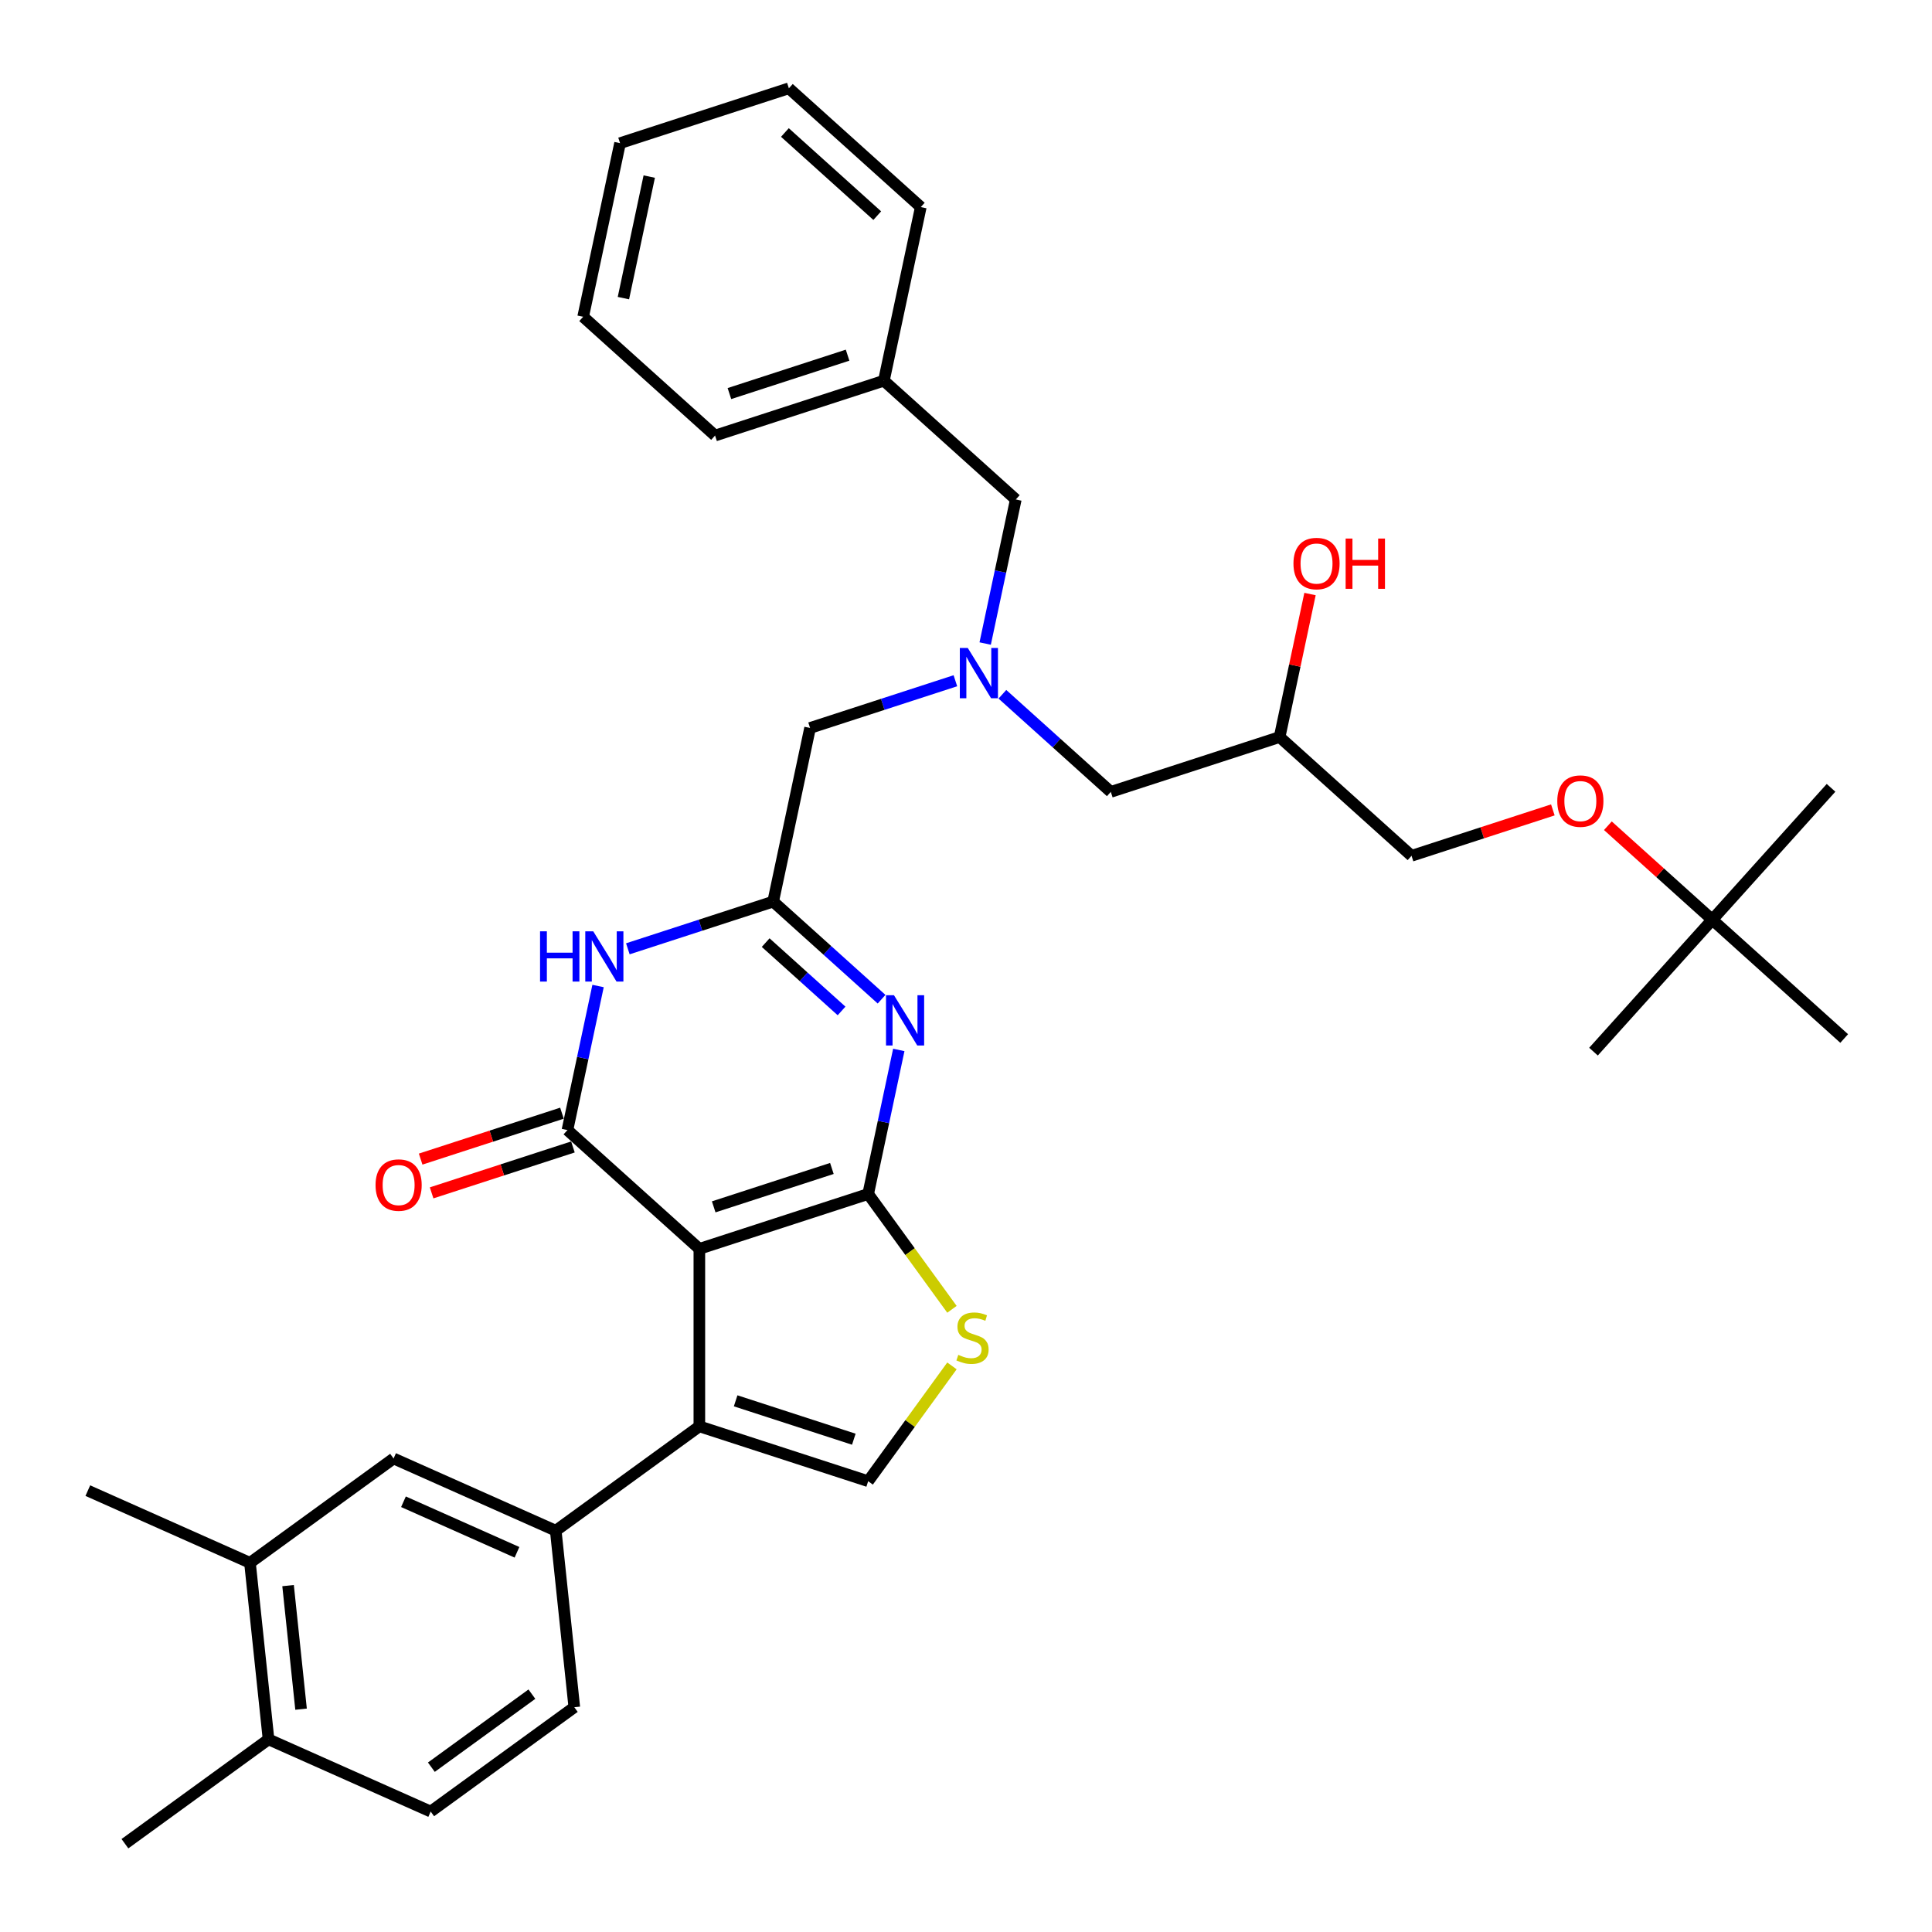 <?xml version='1.0' encoding='iso-8859-1'?>
<svg version='1.1' baseProfile='full'
              xmlns='http://www.w3.org/2000/svg'
                      xmlns:rdkit='http://www.rdkit.org/xml'
                      xmlns:xlink='http://www.w3.org/1999/xlink'
                  xml:space='preserve'
width='1000px' height='1000px' viewBox='0 0 1000 1000'>
<!-- END OF HEADER -->
<rect style='opacity:1.0;fill:#FFFFFF;stroke:none' width='1000' height='1000' x='0' y='0'> </rect>
<path class='bond-0' d='M 361.984,646.401 L 449.364,618.009' style='fill:none;fill-rule:evenodd;stroke:#000000;stroke-width:6px;stroke-linecap:butt;stroke-linejoin:miter;stroke-opacity:1' />
<path class='bond-0' d='M 369.412,624.666 L 430.579,604.792' style='fill:none;fill-rule:evenodd;stroke:#000000;stroke-width:6px;stroke-linecap:butt;stroke-linejoin:miter;stroke-opacity:1' />
<path class='bond-1' d='M 361.984,646.401 L 293.705,584.923' style='fill:none;fill-rule:evenodd;stroke:#000000;stroke-width:6px;stroke-linecap:butt;stroke-linejoin:miter;stroke-opacity:1' />
<path class='bond-3' d='M 361.984,646.401 L 361.984,738.278' style='fill:none;fill-rule:evenodd;stroke:#000000;stroke-width:6px;stroke-linecap:butt;stroke-linejoin:miter;stroke-opacity:1' />
<path class='bond-2' d='M 449.364,618.009 L 457.289,580.728' style='fill:none;fill-rule:evenodd;stroke:#000000;stroke-width:6px;stroke-linecap:butt;stroke-linejoin:miter;stroke-opacity:1' />
<path class='bond-2' d='M 457.289,580.728 L 465.213,543.446' style='fill:none;fill-rule:evenodd;stroke:#0000FF;stroke-width:6px;stroke-linecap:butt;stroke-linejoin:miter;stroke-opacity:1' />
<path class='bond-6' d='M 449.364,618.009 L 471.047,647.852' style='fill:none;fill-rule:evenodd;stroke:#000000;stroke-width:6px;stroke-linecap:butt;stroke-linejoin:miter;stroke-opacity:1' />
<path class='bond-6' d='M 471.047,647.852 L 492.729,677.696' style='fill:none;fill-rule:evenodd;stroke:#CCCC00;stroke-width:6px;stroke-linecap:butt;stroke-linejoin:miter;stroke-opacity:1' />
<path class='bond-4' d='M 293.705,584.923 L 301.63,547.641' style='fill:none;fill-rule:evenodd;stroke:#000000;stroke-width:6px;stroke-linecap:butt;stroke-linejoin:miter;stroke-opacity:1' />
<path class='bond-4' d='M 301.63,547.641 L 309.554,510.36' style='fill:none;fill-rule:evenodd;stroke:#0000FF;stroke-width:6px;stroke-linecap:butt;stroke-linejoin:miter;stroke-opacity:1' />
<path class='bond-12' d='M 290.866,576.185 L 254.296,588.067' style='fill:none;fill-rule:evenodd;stroke:#000000;stroke-width:6px;stroke-linecap:butt;stroke-linejoin:miter;stroke-opacity:1' />
<path class='bond-12' d='M 254.296,588.067 L 217.727,599.949' style='fill:none;fill-rule:evenodd;stroke:#FF0000;stroke-width:6px;stroke-linecap:butt;stroke-linejoin:miter;stroke-opacity:1' />
<path class='bond-12' d='M 296.545,593.661 L 259.975,605.543' style='fill:none;fill-rule:evenodd;stroke:#000000;stroke-width:6px;stroke-linecap:butt;stroke-linejoin:miter;stroke-opacity:1' />
<path class='bond-12' d='M 259.975,605.543 L 223.405,617.425' style='fill:none;fill-rule:evenodd;stroke:#FF0000;stroke-width:6px;stroke-linecap:butt;stroke-linejoin:miter;stroke-opacity:1' />
<path class='bond-36' d='M 456.302,517.187 L 428.245,491.924' style='fill:none;fill-rule:evenodd;stroke:#0000FF;stroke-width:6px;stroke-linecap:butt;stroke-linejoin:miter;stroke-opacity:1' />
<path class='bond-36' d='M 428.245,491.924 L 400.188,466.662' style='fill:none;fill-rule:evenodd;stroke:#000000;stroke-width:6px;stroke-linecap:butt;stroke-linejoin:miter;stroke-opacity:1' />
<path class='bond-36' d='M 435.589,523.263 L 415.95,505.58' style='fill:none;fill-rule:evenodd;stroke:#0000FF;stroke-width:6px;stroke-linecap:butt;stroke-linejoin:miter;stroke-opacity:1' />
<path class='bond-36' d='M 415.95,505.58 L 396.31,487.896' style='fill:none;fill-rule:evenodd;stroke:#000000;stroke-width:6px;stroke-linecap:butt;stroke-linejoin:miter;stroke-opacity:1' />
<path class='bond-7' d='M 361.984,738.278 L 449.364,766.67' style='fill:none;fill-rule:evenodd;stroke:#000000;stroke-width:6px;stroke-linecap:butt;stroke-linejoin:miter;stroke-opacity:1' />
<path class='bond-7' d='M 380.769,725.061 L 441.935,744.935' style='fill:none;fill-rule:evenodd;stroke:#000000;stroke-width:6px;stroke-linecap:butt;stroke-linejoin:miter;stroke-opacity:1' />
<path class='bond-8' d='M 361.984,738.278 L 287.653,792.282' style='fill:none;fill-rule:evenodd;stroke:#000000;stroke-width:6px;stroke-linecap:butt;stroke-linejoin:miter;stroke-opacity:1' />
<path class='bond-5' d='M 324.972,491.101 L 362.58,478.881' style='fill:none;fill-rule:evenodd;stroke:#0000FF;stroke-width:6px;stroke-linecap:butt;stroke-linejoin:miter;stroke-opacity:1' />
<path class='bond-5' d='M 362.58,478.881 L 400.188,466.662' style='fill:none;fill-rule:evenodd;stroke:#000000;stroke-width:6px;stroke-linecap:butt;stroke-linejoin:miter;stroke-opacity:1' />
<path class='bond-13' d='M 400.188,466.662 L 419.291,376.792' style='fill:none;fill-rule:evenodd;stroke:#000000;stroke-width:6px;stroke-linecap:butt;stroke-linejoin:miter;stroke-opacity:1' />
<path class='bond-35' d='M 492.729,706.983 L 471.047,736.827' style='fill:none;fill-rule:evenodd;stroke:#CCCC00;stroke-width:6px;stroke-linecap:butt;stroke-linejoin:miter;stroke-opacity:1' />
<path class='bond-35' d='M 471.047,736.827 L 449.364,766.67' style='fill:none;fill-rule:evenodd;stroke:#000000;stroke-width:6px;stroke-linecap:butt;stroke-linejoin:miter;stroke-opacity:1' />
<path class='bond-10' d='M 287.653,792.282 L 203.719,754.913' style='fill:none;fill-rule:evenodd;stroke:#000000;stroke-width:6px;stroke-linecap:butt;stroke-linejoin:miter;stroke-opacity:1' />
<path class='bond-10' d='M 267.589,803.464 L 208.835,777.305' style='fill:none;fill-rule:evenodd;stroke:#000000;stroke-width:6px;stroke-linecap:butt;stroke-linejoin:miter;stroke-opacity:1' />
<path class='bond-14' d='M 287.653,792.282 L 297.257,883.657' style='fill:none;fill-rule:evenodd;stroke:#000000;stroke-width:6px;stroke-linecap:butt;stroke-linejoin:miter;stroke-opacity:1' />
<path class='bond-9' d='M 494.507,352.353 L 456.899,364.572' style='fill:none;fill-rule:evenodd;stroke:#0000FF;stroke-width:6px;stroke-linecap:butt;stroke-linejoin:miter;stroke-opacity:1' />
<path class='bond-9' d='M 456.899,364.572 L 419.291,376.792' style='fill:none;fill-rule:evenodd;stroke:#000000;stroke-width:6px;stroke-linecap:butt;stroke-linejoin:miter;stroke-opacity:1' />
<path class='bond-18' d='M 518.836,359.353 L 546.893,384.616' style='fill:none;fill-rule:evenodd;stroke:#0000FF;stroke-width:6px;stroke-linecap:butt;stroke-linejoin:miter;stroke-opacity:1' />
<path class='bond-18' d='M 546.893,384.616 L 574.95,409.878' style='fill:none;fill-rule:evenodd;stroke:#000000;stroke-width:6px;stroke-linecap:butt;stroke-linejoin:miter;stroke-opacity:1' />
<path class='bond-19' d='M 509.925,333.093 L 517.849,295.812' style='fill:none;fill-rule:evenodd;stroke:#0000FF;stroke-width:6px;stroke-linecap:butt;stroke-linejoin:miter;stroke-opacity:1' />
<path class='bond-19' d='M 517.849,295.812 L 525.774,258.531' style='fill:none;fill-rule:evenodd;stroke:#000000;stroke-width:6px;stroke-linecap:butt;stroke-linejoin:miter;stroke-opacity:1' />
<path class='bond-11' d='M 203.719,754.913 L 129.389,808.917' style='fill:none;fill-rule:evenodd;stroke:#000000;stroke-width:6px;stroke-linecap:butt;stroke-linejoin:miter;stroke-opacity:1' />
<path class='bond-25' d='M 129.389,808.917 L 45.455,771.547' style='fill:none;fill-rule:evenodd;stroke:#000000;stroke-width:6px;stroke-linecap:butt;stroke-linejoin:miter;stroke-opacity:1' />
<path class='bond-37' d='M 129.389,808.917 L 138.993,900.291' style='fill:none;fill-rule:evenodd;stroke:#000000;stroke-width:6px;stroke-linecap:butt;stroke-linejoin:miter;stroke-opacity:1' />
<path class='bond-37' d='M 149.104,820.702 L 155.827,884.664' style='fill:none;fill-rule:evenodd;stroke:#000000;stroke-width:6px;stroke-linecap:butt;stroke-linejoin:miter;stroke-opacity:1' />
<path class='bond-16' d='M 297.257,883.657 L 222.927,937.661' style='fill:none;fill-rule:evenodd;stroke:#000000;stroke-width:6px;stroke-linecap:butt;stroke-linejoin:miter;stroke-opacity:1' />
<path class='bond-16' d='M 275.307,876.891 L 223.275,914.694' style='fill:none;fill-rule:evenodd;stroke:#000000;stroke-width:6px;stroke-linecap:butt;stroke-linejoin:miter;stroke-opacity:1' />
<path class='bond-15' d='M 138.993,900.291 L 222.927,937.661' style='fill:none;fill-rule:evenodd;stroke:#000000;stroke-width:6px;stroke-linecap:butt;stroke-linejoin:miter;stroke-opacity:1' />
<path class='bond-26' d='M 138.993,900.291 L 64.662,954.295' style='fill:none;fill-rule:evenodd;stroke:#000000;stroke-width:6px;stroke-linecap:butt;stroke-linejoin:miter;stroke-opacity:1' />
<path class='bond-17' d='M 886.267,476.051 L 859.249,451.723' style='fill:none;fill-rule:evenodd;stroke:#000000;stroke-width:6px;stroke-linecap:butt;stroke-linejoin:miter;stroke-opacity:1' />
<path class='bond-17' d='M 859.249,451.723 L 832.23,427.396' style='fill:none;fill-rule:evenodd;stroke:#FF0000;stroke-width:6px;stroke-linecap:butt;stroke-linejoin:miter;stroke-opacity:1' />
<path class='bond-27' d='M 886.267,476.051 L 947.745,407.773' style='fill:none;fill-rule:evenodd;stroke:#000000;stroke-width:6px;stroke-linecap:butt;stroke-linejoin:miter;stroke-opacity:1' />
<path class='bond-28' d='M 886.267,476.051 L 824.789,544.329' style='fill:none;fill-rule:evenodd;stroke:#000000;stroke-width:6px;stroke-linecap:butt;stroke-linejoin:miter;stroke-opacity:1' />
<path class='bond-29' d='M 886.267,476.051 L 954.545,537.529' style='fill:none;fill-rule:evenodd;stroke:#000000;stroke-width:6px;stroke-linecap:butt;stroke-linejoin:miter;stroke-opacity:1' />
<path class='bond-21' d='M 574.95,409.878 L 662.33,381.487' style='fill:none;fill-rule:evenodd;stroke:#000000;stroke-width:6px;stroke-linecap:butt;stroke-linejoin:miter;stroke-opacity:1' />
<path class='bond-23' d='M 525.774,258.531 L 457.496,197.053' style='fill:none;fill-rule:evenodd;stroke:#000000;stroke-width:6px;stroke-linecap:butt;stroke-linejoin:miter;stroke-opacity:1' />
<path class='bond-20' d='M 803.748,419.2 L 767.178,431.082' style='fill:none;fill-rule:evenodd;stroke:#FF0000;stroke-width:6px;stroke-linecap:butt;stroke-linejoin:miter;stroke-opacity:1' />
<path class='bond-20' d='M 767.178,431.082 L 730.608,442.965' style='fill:none;fill-rule:evenodd;stroke:#000000;stroke-width:6px;stroke-linecap:butt;stroke-linejoin:miter;stroke-opacity:1' />
<path class='bond-22' d='M 662.33,381.487 L 730.608,442.965' style='fill:none;fill-rule:evenodd;stroke:#000000;stroke-width:6px;stroke-linecap:butt;stroke-linejoin:miter;stroke-opacity:1' />
<path class='bond-24' d='M 662.33,381.487 L 670.196,344.481' style='fill:none;fill-rule:evenodd;stroke:#000000;stroke-width:6px;stroke-linecap:butt;stroke-linejoin:miter;stroke-opacity:1' />
<path class='bond-24' d='M 670.196,344.481 L 678.062,307.475' style='fill:none;fill-rule:evenodd;stroke:#FF0000;stroke-width:6px;stroke-linecap:butt;stroke-linejoin:miter;stroke-opacity:1' />
<path class='bond-30' d='M 457.496,197.053 L 370.115,225.444' style='fill:none;fill-rule:evenodd;stroke:#000000;stroke-width:6px;stroke-linecap:butt;stroke-linejoin:miter;stroke-opacity:1' />
<path class='bond-30' d='M 438.71,183.835 L 377.544,203.709' style='fill:none;fill-rule:evenodd;stroke:#000000;stroke-width:6px;stroke-linecap:butt;stroke-linejoin:miter;stroke-opacity:1' />
<path class='bond-31' d='M 457.496,197.053 L 476.598,107.183' style='fill:none;fill-rule:evenodd;stroke:#000000;stroke-width:6px;stroke-linecap:butt;stroke-linejoin:miter;stroke-opacity:1' />
<path class='bond-32' d='M 370.115,225.444 L 301.837,163.966' style='fill:none;fill-rule:evenodd;stroke:#000000;stroke-width:6px;stroke-linecap:butt;stroke-linejoin:miter;stroke-opacity:1' />
<path class='bond-33' d='M 476.598,107.183 L 408.32,45.705' style='fill:none;fill-rule:evenodd;stroke:#000000;stroke-width:6px;stroke-linecap:butt;stroke-linejoin:miter;stroke-opacity:1' />
<path class='bond-33' d='M 454.061,111.617 L 406.266,68.582' style='fill:none;fill-rule:evenodd;stroke:#000000;stroke-width:6px;stroke-linecap:butt;stroke-linejoin:miter;stroke-opacity:1' />
<path class='bond-34' d='M 301.837,163.966 L 320.939,74.097' style='fill:none;fill-rule:evenodd;stroke:#000000;stroke-width:6px;stroke-linecap:butt;stroke-linejoin:miter;stroke-opacity:1' />
<path class='bond-34' d='M 322.676,154.306 L 336.048,91.398' style='fill:none;fill-rule:evenodd;stroke:#000000;stroke-width:6px;stroke-linecap:butt;stroke-linejoin:miter;stroke-opacity:1' />
<path class='bond-38' d='M 408.32,45.705 L 320.939,74.097' style='fill:none;fill-rule:evenodd;stroke:#000000;stroke-width:6px;stroke-linecap:butt;stroke-linejoin:miter;stroke-opacity:1' />
<path  class='atom-3' d='M 462.715 515.13
L 471.241 528.911
Q 472.087 530.271, 473.446 532.733
Q 474.806 535.196, 474.88 535.343
L 474.88 515.13
L 478.334 515.13
L 478.334 541.149
L 474.769 541.149
L 465.618 526.082
Q 464.553 524.317, 463.413 522.296
Q 462.311 520.275, 461.98 519.65
L 461.98 541.149
L 458.599 541.149
L 458.599 515.13
L 462.715 515.13
' fill='#0000FF'/>
<path  class='atom-5' d='M 279.53 482.043
L 283.058 482.043
L 283.058 493.105
L 296.362 493.105
L 296.362 482.043
L 299.89 482.043
L 299.89 508.063
L 296.362 508.063
L 296.362 496.046
L 283.058 496.046
L 283.058 508.063
L 279.53 508.063
L 279.53 482.043
' fill='#0000FF'/>
<path  class='atom-5' d='M 307.056 482.043
L 315.583 495.825
Q 316.428 497.185, 317.788 499.647
Q 319.147 502.109, 319.221 502.256
L 319.221 482.043
L 322.675 482.043
L 322.675 508.063
L 319.111 508.063
L 309.96 492.995
Q 308.894 491.231, 307.755 489.21
Q 306.652 487.189, 306.321 486.564
L 306.321 508.063
L 302.94 508.063
L 302.94 482.043
L 307.056 482.043
' fill='#0000FF'/>
<path  class='atom-7' d='M 496.018 701.27
Q 496.312 701.38, 497.525 701.895
Q 498.738 702.409, 500.061 702.74
Q 501.421 703.034, 502.744 703.034
Q 505.206 703.034, 506.639 701.858
Q 508.073 700.645, 508.073 698.551
Q 508.073 697.117, 507.338 696.235
Q 506.639 695.353, 505.537 694.875
Q 504.434 694.398, 502.597 693.846
Q 500.281 693.148, 498.885 692.487
Q 497.525 691.825, 496.533 690.429
Q 495.577 689.032, 495.577 686.68
Q 495.577 683.409, 497.782 681.388
Q 500.024 679.367, 504.434 679.367
Q 507.448 679.367, 510.866 680.8
L 510.02 683.63
Q 506.897 682.343, 504.544 682.343
Q 502.009 682.343, 500.612 683.409
Q 499.216 684.438, 499.252 686.239
Q 499.252 687.635, 499.951 688.481
Q 500.686 689.326, 501.715 689.804
Q 502.78 690.282, 504.544 690.833
Q 506.897 691.568, 508.293 692.303
Q 509.69 693.038, 510.682 694.545
Q 511.711 696.015, 511.711 698.551
Q 511.711 702.152, 509.285 704.1
Q 506.897 706.011, 502.891 706.011
Q 500.575 706.011, 498.811 705.496
Q 497.084 705.019, 495.026 704.173
L 496.018 701.27
' fill='#CCCC00'/>
<path  class='atom-10' d='M 500.92 335.39
L 509.446 349.172
Q 510.291 350.532, 511.651 352.994
Q 513.011 355.456, 513.084 355.603
L 513.084 335.39
L 516.539 335.39
L 516.539 361.41
L 512.974 361.41
L 503.823 346.342
Q 502.757 344.578, 501.618 342.557
Q 500.516 340.536, 500.185 339.911
L 500.185 361.41
L 496.804 361.41
L 496.804 335.39
L 500.92 335.39
' fill='#0000FF'/>
<path  class='atom-13' d='M 194.381 613.388
Q 194.381 607.14, 197.468 603.649
Q 200.555 600.158, 206.325 600.158
Q 212.095 600.158, 215.182 603.649
Q 218.269 607.14, 218.269 613.388
Q 218.269 619.709, 215.145 623.311
Q 212.021 626.876, 206.325 626.876
Q 200.592 626.876, 197.468 623.311
Q 194.381 619.746, 194.381 613.388
M 206.325 623.936
Q 210.294 623.936, 212.426 621.29
Q 214.594 618.607, 214.594 613.388
Q 214.594 608.28, 212.426 605.707
Q 210.294 603.098, 206.325 603.098
Q 202.356 603.098, 200.187 605.67
Q 198.056 608.243, 198.056 613.388
Q 198.056 618.643, 200.187 621.29
Q 202.356 623.936, 206.325 623.936
' fill='#FF0000'/>
<path  class='atom-21' d='M 806.045 414.646
Q 806.045 408.399, 809.132 404.907
Q 812.219 401.416, 817.989 401.416
Q 823.759 401.416, 826.846 404.907
Q 829.933 408.399, 829.933 414.646
Q 829.933 420.968, 826.809 424.569
Q 823.685 428.134, 817.989 428.134
Q 812.256 428.134, 809.132 424.569
Q 806.045 421.004, 806.045 414.646
M 817.989 425.194
Q 821.958 425.194, 824.09 422.548
Q 826.258 419.865, 826.258 414.646
Q 826.258 409.538, 824.09 406.965
Q 821.958 404.356, 817.989 404.356
Q 814.02 404.356, 811.852 406.929
Q 809.72 409.501, 809.72 414.646
Q 809.72 419.902, 811.852 422.548
Q 814.02 425.194, 817.989 425.194
' fill='#FF0000'/>
<path  class='atom-25' d='M 669.489 291.69
Q 669.489 285.443, 672.576 281.951
Q 675.663 278.46, 681.433 278.46
Q 687.203 278.46, 690.29 281.951
Q 693.377 285.443, 693.377 291.69
Q 693.377 298.012, 690.253 301.613
Q 687.129 305.178, 681.433 305.178
Q 675.699 305.178, 672.576 301.613
Q 669.489 298.048, 669.489 291.69
M 681.433 302.238
Q 685.402 302.238, 687.533 299.592
Q 689.702 296.909, 689.702 291.69
Q 689.702 286.582, 687.533 284.009
Q 685.402 281.4, 681.433 281.4
Q 677.464 281.4, 675.295 283.973
Q 673.164 286.545, 673.164 291.69
Q 673.164 296.946, 675.295 299.592
Q 677.464 302.238, 681.433 302.238
' fill='#FF0000'/>
<path  class='atom-25' d='M 696.5 278.754
L 700.029 278.754
L 700.029 289.816
L 713.332 289.816
L 713.332 278.754
L 716.861 278.754
L 716.861 304.774
L 713.332 304.774
L 713.332 292.756
L 700.029 292.756
L 700.029 304.774
L 696.5 304.774
L 696.5 278.754
' fill='#FF0000'/>
</svg>
